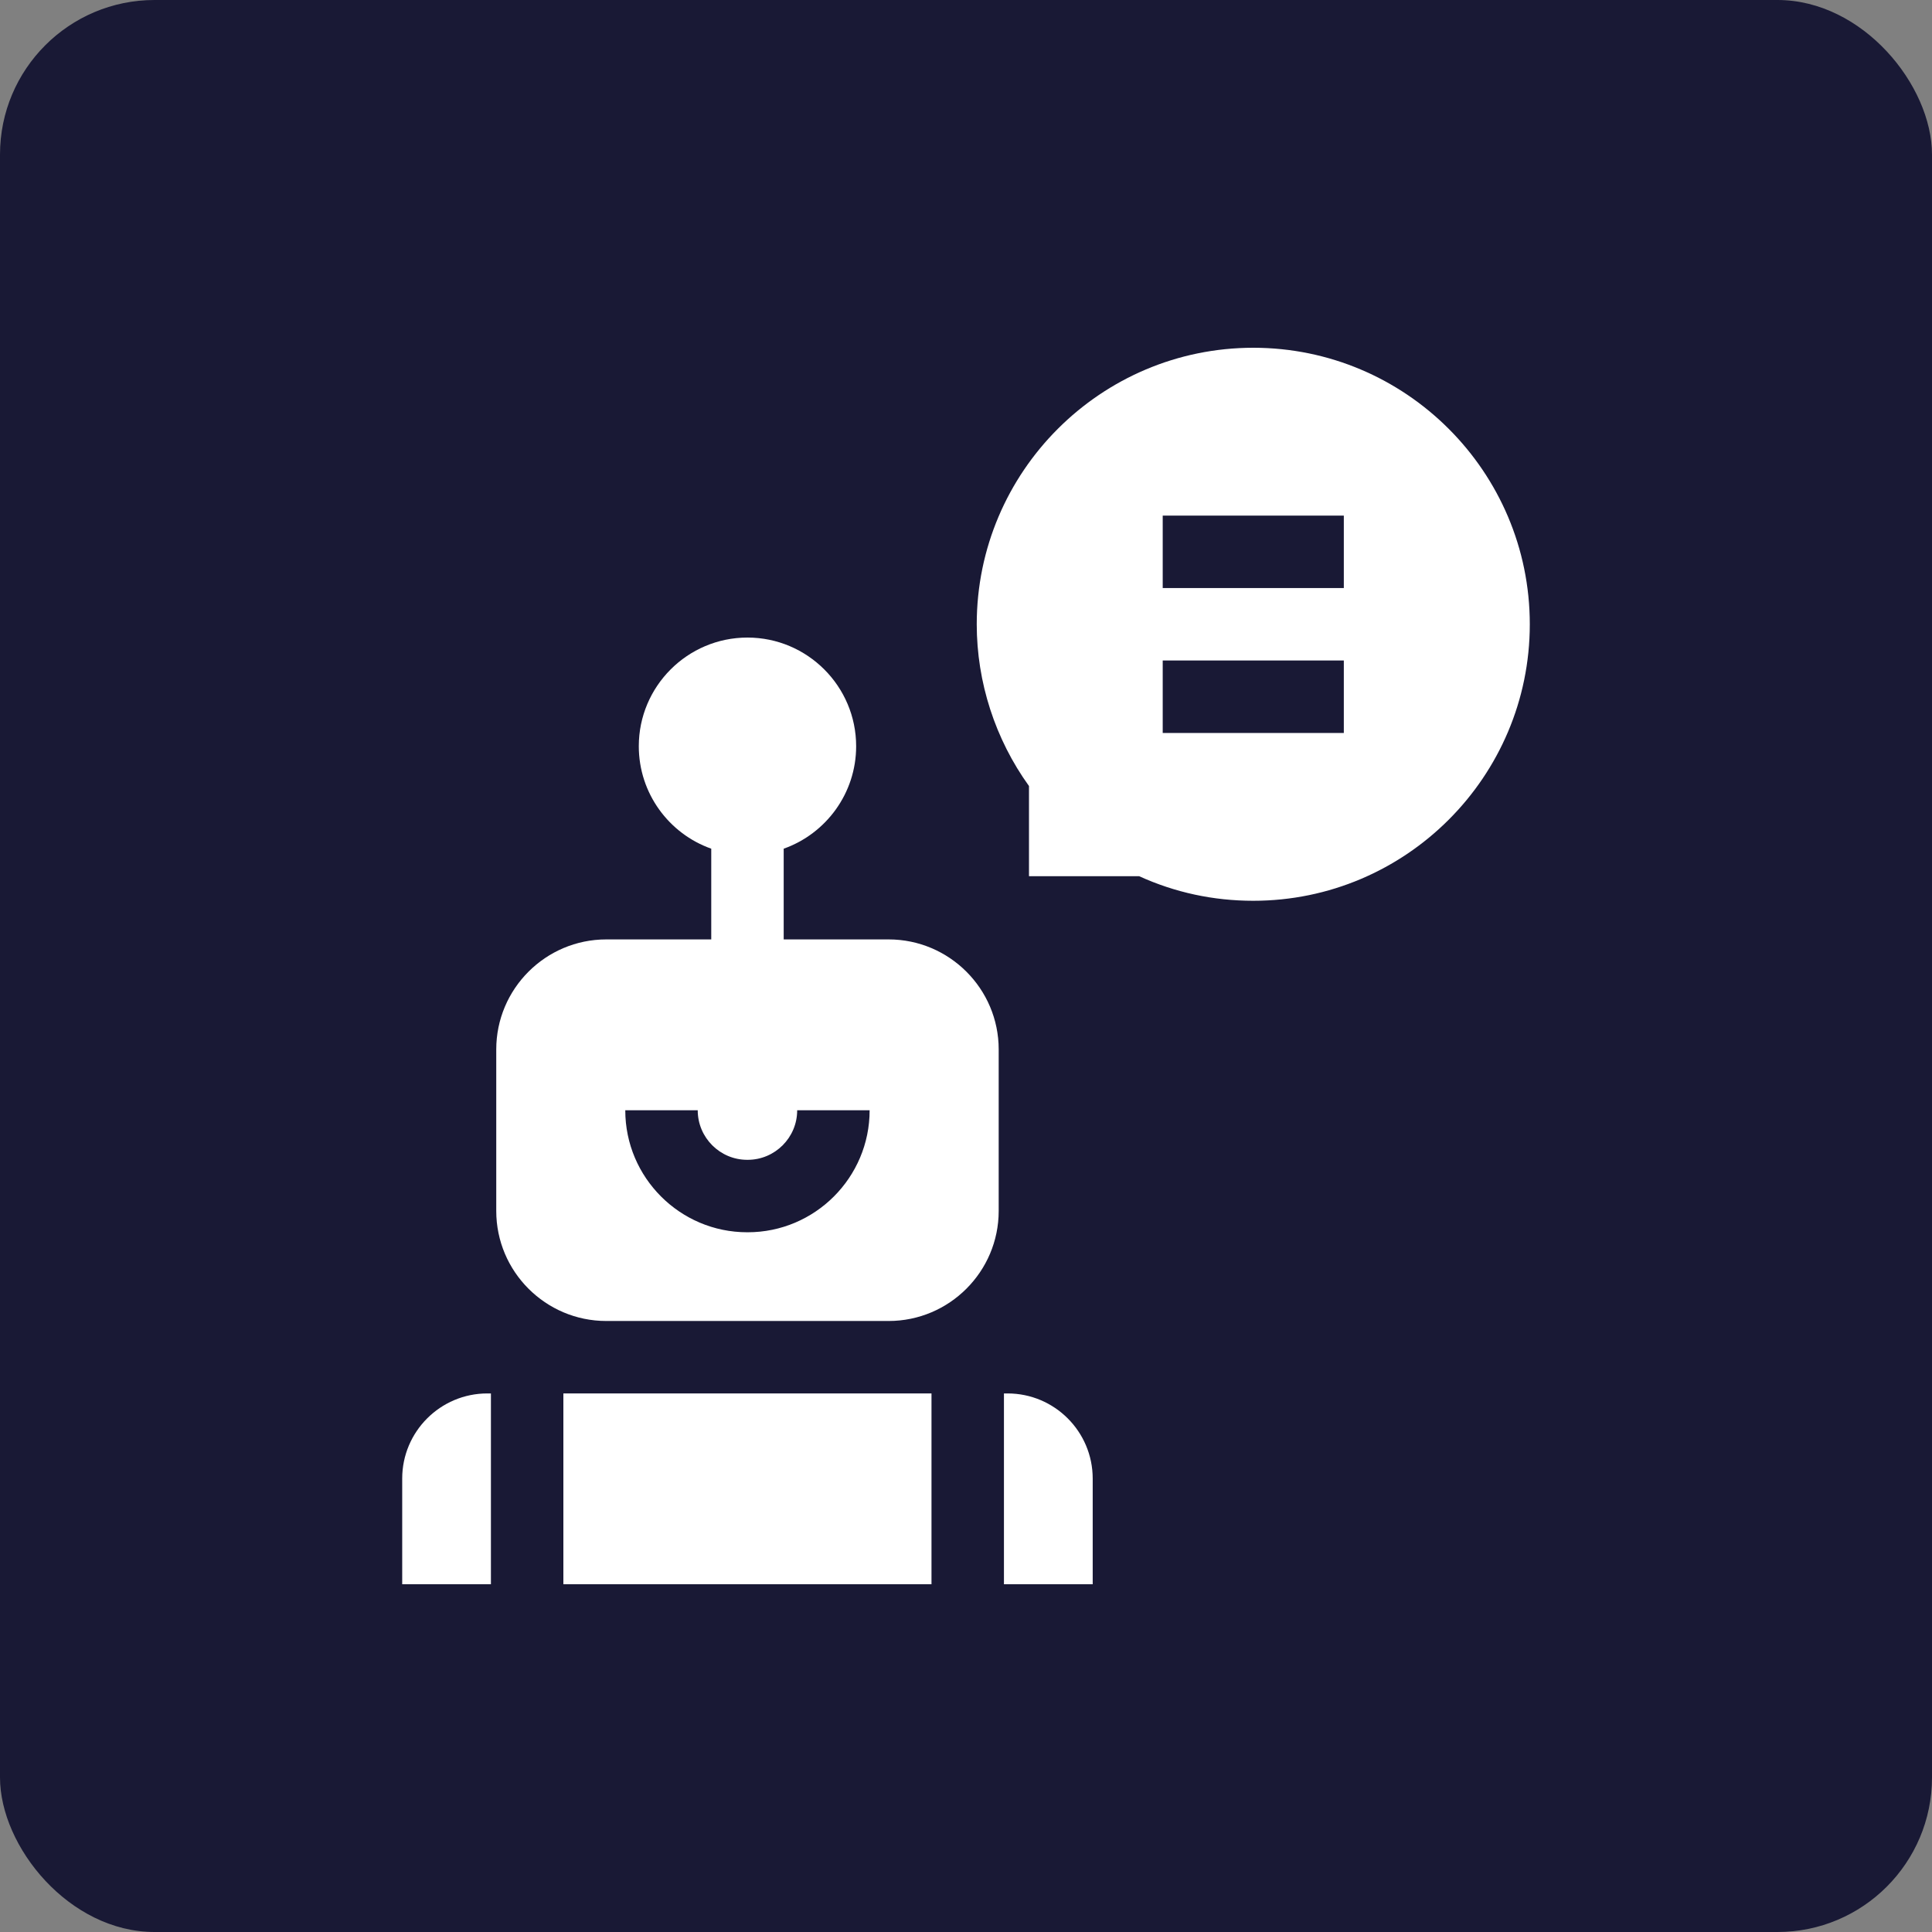 <svg width="50" height="50" viewBox="0 0 50 50" fill="none" xmlns="http://www.w3.org/2000/svg">
<rect x="0" y="0" width="50" height="50" fill="#808080" stroke="none"/>
<rect width="50" height="50" rx="4" fill="#191935"/>
<path d="M22.998 24.312H20.282V21.964C21.373 21.578 22.157 20.534 22.157 19.312C22.157 17.762 20.895 16.5 19.344 16.5C17.793 16.5 16.532 17.762 16.532 19.312C16.532 20.534 17.315 21.578 18.407 21.964V24.312H15.69C14.12 24.312 12.843 25.59 12.843 27.159V31.339C12.843 32.909 14.12 34.187 15.69 34.187H22.998C24.568 34.187 25.846 32.909 25.846 31.339V27.159C25.846 25.59 24.568 24.312 22.998 24.312ZM19.35 31.891H19.338C17.598 31.891 16.182 30.474 16.182 28.734H18.057C18.057 29.441 18.632 30.016 19.338 30.016H19.35C20.056 30.016 20.631 29.441 20.631 28.734H22.506C22.506 30.474 21.091 31.891 19.35 31.891Z" fill="white"/>
<path d="M14.58 36.062H24.107V41H14.58V36.062Z" fill="white"/>
<path d="M10.409 38.265V41H12.705V36.062H12.612C11.397 36.062 10.409 37.05 10.409 38.265Z" fill="white"/>
<path d="M26.076 36.062H25.982V41H28.279V38.265C28.279 37.05 27.291 36.062 26.076 36.062Z" fill="white"/>
<path d="M32.435 9C28.488 9 25.278 12.21 25.278 16.156C25.278 17.656 25.756 19.129 26.63 20.342V22.676H29.481C30.411 23.099 31.403 23.312 32.435 23.312C36.381 23.312 39.591 20.102 39.591 16.156C39.591 12.21 36.381 9 32.435 9ZM30.091 17.094H34.778V18.969H30.091V17.094ZM34.778 15.219H30.091V13.344H34.778V15.219Z" fill="white"/>
</svg>
